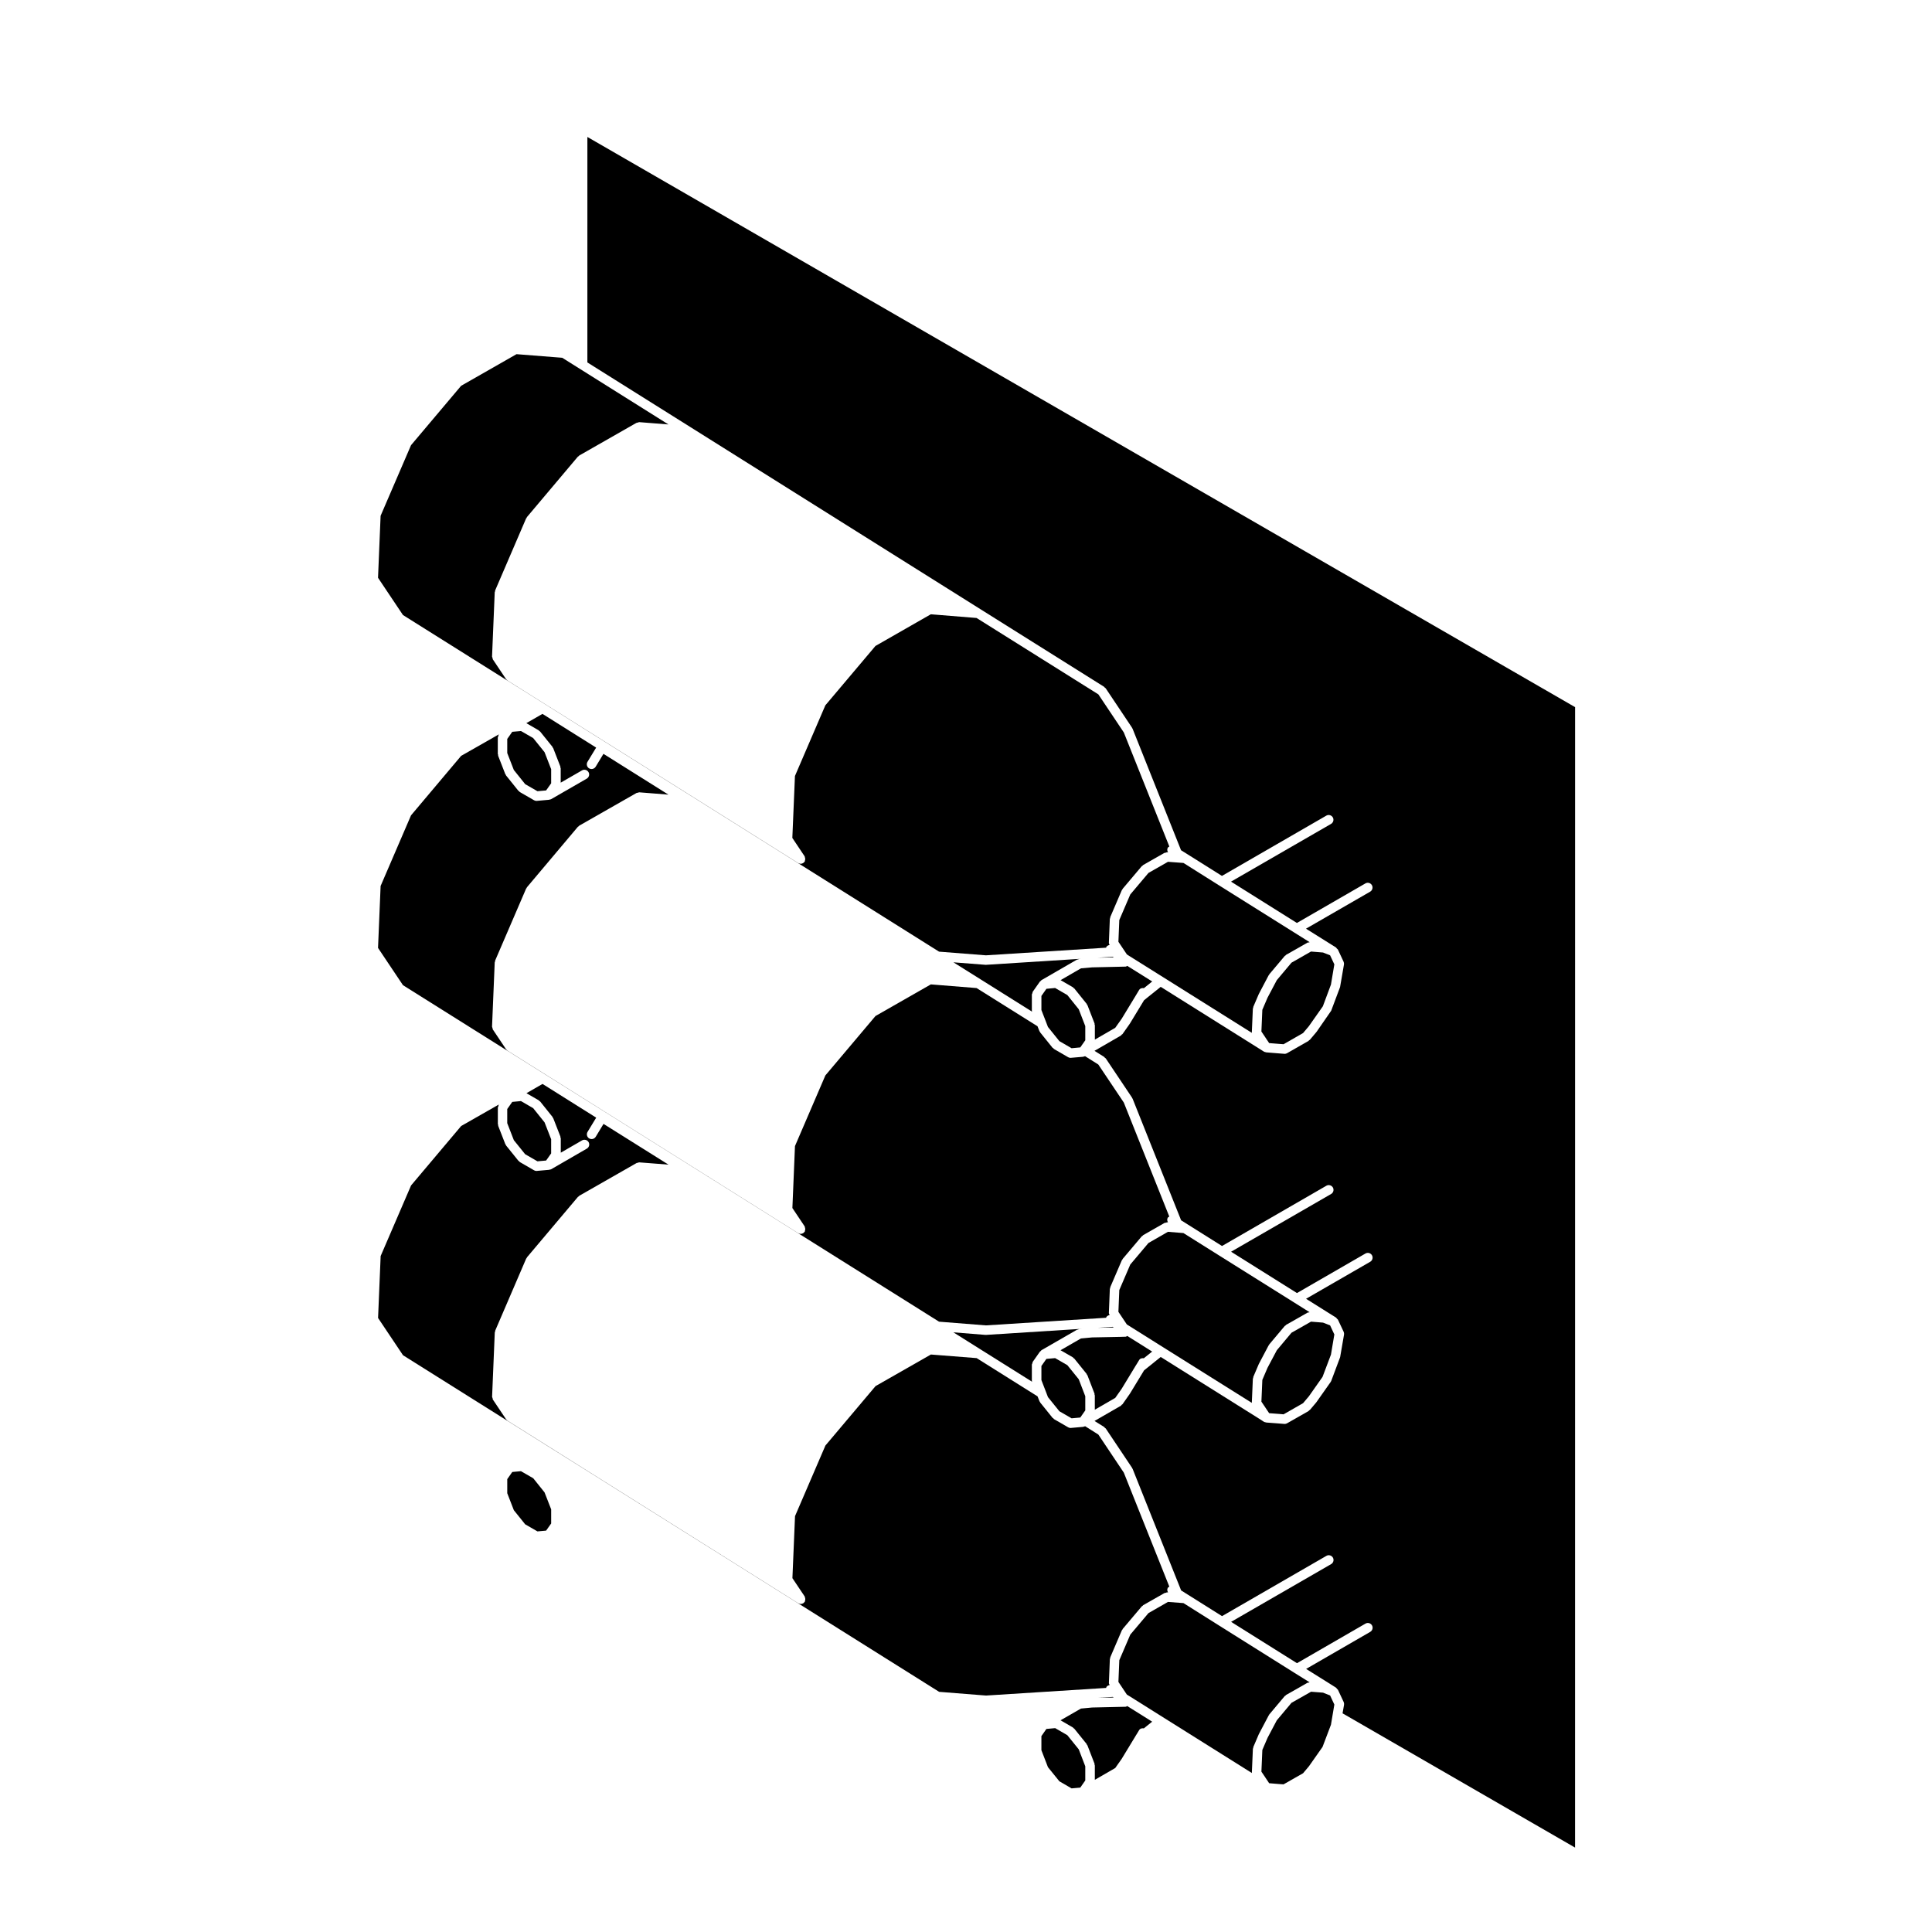 <?xml version="1.0" encoding="UTF-8"?>
<!-- Uploaded to: SVG Repo, www.svgrepo.com, Generator: SVG Repo Mixer Tools -->
<svg fill="#000000" width="800px" height="800px" version="1.1" viewBox="144 144 512 512" xmlns="http://www.w3.org/2000/svg">
 <g>
  <path d="m417.61 505.26c0.039-0.125 0-0.258 0.082-0.363l1.898-2.695c0.012-0.02 0.031-0.02 0.039-0.031 0.059-0.082 0.145-0.102 0.215-0.156 0.059-0.059 0.07-0.145 0.137-0.188l9.445-5.441c0.09-0.051 0.188-0.012 0.277-0.039 0.09-0.031 0.137-0.117 0.238-0.125l0.887-0.082-25.488 1.621h-0.082-0.102l-8.5-0.68 7.215 4.535 13.672 8.578c-0.02-0.082-0.09-0.125-0.09-0.215v-4.367c0.008-0.133 0.113-0.223 0.156-0.352z"/>
  <path d="m439.55 514.46 1.691-2.402 3.894-6.414h0.012l0.719-1.188c0.266-0.465 0.777-0.578 1.258-0.504l2.207-1.773-6.594-4.141c-0.145 0.082-0.266 0.195-0.441 0.207l-1.395 0.039h-0.012l-7.477 0.145-2.953 0.277-5.41 3.117 3.285 1.891c0.07 0.051 0.082 0.137 0.137 0.195 0.07 0.051 0.156 0.039 0.207 0.105l3.293 4.086c0.039 0.051 0.02 0.125 0.059 0.188 0.031 0.07 0.105 0.082 0.137 0.145l1.891 4.902c0.031 0.082-0.02 0.156-0.012 0.238 0.02 0.082 0.09 0.125 0.09 0.215v3.797z"/>
  <path d="m299.66 240.05 27.148 17.035 77.066 48.387 32.754 20.555c0.09 0.051 0.102 0.156 0.156 0.215 0.07 0.07 0.168 0.07 0.227 0.145l6.977 10.438c0.031 0.039 0.012 0.09 0.031 0.125 0.02 0.051 0.082 0.059 0.102 0.102l12.871 32.273 1.723 1.074 9.113 5.727 27.66-15.973c0.578-0.344 1.367-0.145 1.723 0.465 0.344 0.598 0.137 1.367-0.465 1.723l-26.512 15.301 17.457 10.953 18.156-10.48c0.59-0.344 1.367-0.145 1.723 0.465 0.344 0.598 0.137 1.367-0.465 1.723l-17.004 9.809 5.953 3.727 2.023 1.27c0.102 0.07 0.117 0.188 0.188 0.266 0.102 0.102 0.227 0.145 0.289 0.266l1.508 3.219c0.105 0.238 0.145 0.492 0.102 0.746l-1.031 5.977-2.352 6.266-3.883 5.617c-0.02 0.02-0.039 0.012-0.059 0.031-0.012 0.02 0 0.039-0.02 0.059l-1.703 2.016c-0.051 0.059-0.137 0.039-0.188 0.09-0.07 0.051-0.082 0.137-0.145 0.188l-5.707 3.266c-0.195 0.105-0.414 0.168-0.621 0.168-0.039 0-0.07 0-0.105-0.012l-1.527-0.117-3.273-0.266c-0.031 0-0.051-0.039-0.082-0.039-0.168-0.031-0.332-0.051-0.492-0.145l-1.359-0.855-26.016-16.324-4.41 3.543-3.789 6.238c-0.012 0.02-0.031 0.02-0.039 0.039-0.012 0.012 0 0.02-0.012 0.031l-1.898 2.695c-0.051 0.07-0.145 0.051-0.195 0.105-0.082 0.082-0.102 0.195-0.207 0.258l-6.996 4.047 2.59 1.633c0.09 0.051 0.102 0.156 0.156 0.215 0.07 0.07 0.168 0.07 0.227 0.145l6.977 10.418c0.031 0.039 0.012 0.09 0.031 0.137 0.02 0.039 0.082 0.051 0.102 0.102l12.871 32.266 1.723 1.082 9.113 5.727 27.66-15.973c0.578-0.344 1.367-0.137 1.723 0.465 0.344 0.598 0.137 1.375-0.465 1.723l-26.512 15.301 17.457 10.953 18.156-10.48c0.59-0.344 1.367-0.145 1.723 0.465 0.344 0.598 0.137 1.375-0.465 1.723l-17.004 9.809 5.953 3.738 2.023 1.27c0.102 0.059 0.117 0.176 0.188 0.258 0.102 0.102 0.227 0.145 0.289 0.277l1.508 3.199c0.105 0.238 0.145 0.504 0.102 0.754l-1.031 5.977-2.352 6.277c-0.031 0.102-0.082 0.188-0.145 0.277l-3.75 5.324c-0.012 0.02-0.031 0.012-0.039 0.031-0.02 0.02-0.012 0.039-0.02 0.059l-1.715 2.023c-0.051 0.059-0.125 0.039-0.188 0.09-0.07 0.059-0.082 0.145-0.145 0.195l-5.707 3.25c-0.195 0.117-0.414 0.168-0.621 0.168h-0.105l-1.527-0.125-3.266-0.246c-0.031 0-0.051-0.039-0.082-0.039-0.176-0.031-0.352-0.051-0.516-0.145l-1.359-0.875-26.008-16.312-4.41 3.543-3.789 6.227c-0.012 0.02-0.031 0.031-0.039 0.039-0.012 0.012 0 0.02-0.012 0.031l-1.898 2.707c-0.051 0.07-0.137 0.051-0.195 0.105-0.082 0.082-0.102 0.207-0.207 0.266l-6.996 4.035 2.59 1.621c0.09 0.059 0.102 0.156 0.156 0.227 0.07 0.059 0.168 0.07 0.227 0.145l6.977 10.43c0.031 0.039 0.012 0.102 0.031 0.137 0.02 0.035 0.082 0.051 0.102 0.102l12.871 32.254 1.723 1.082 9.113 5.727 27.66-15.973c0.578-0.344 1.367-0.145 1.723 0.465 0.344 0.598 0.137 1.367-0.465 1.723l-26.512 15.301 17.457 10.953 18.156-10.488c0.59-0.344 1.367-0.145 1.723 0.465 0.344 0.598 0.137 1.367-0.465 1.723l-16.992 9.82 5.945 3.719 2.023 1.281c0.102 0.07 0.117 0.188 0.195 0.277 0.09 0.09 0.215 0.137 0.277 0.266l1.508 3.219c0.105 0.227 0.145 0.492 0.102 0.746l-0.395 2.262 61.617 35.578 0.008-302.23-261.75-151.1z"/>
  <path d="m494.62 592.57-3.176-0.246-5.188 2.941-3.894 4.644-2.453 4.644-1.375 3.203-0.246 5.75 1.074 1.594v0.008l0.98 1.465 2.672 0.219 1.137 0.082 5.176-2.945 1.555-1.848 3.606-5.129 2.231-5.883 0.898-5.344-1.125-2.41z"/>
  <path d="m279.76 534.09-1.332 1.891v3.738l1.746 4.5 3.008 3.746 3.25 1.871 2.297-0.207 1.336-1.891v-3.746l-1.75-4.488-3-3.75-3.25-1.871z"/>
  <path d="m421.72 416.16 3.023 3.75 3.238 1.879 2.305-0.215 1.324-1.891v-3.75l-1.73-4.469-3.019-3.758-3.242-1.879-2.312 0.219-1.324 1.887v3.738l1.16 2.992z"/>
  <path d="m417.61 407.18c0.039-0.117 0-0.246 0.082-0.363l1.898-2.695c0.012-0.012 0.031-0.012 0.039-0.031 0.059-0.07 0.145-0.102 0.215-0.156 0.059-0.051 0.07-0.137 0.137-0.176l9.445-5.461c0.082-0.051 0.176-0.012 0.277-0.031 0.09-0.031 0.137-0.117 0.238-0.125l0.59-0.059-25.191 1.602c-0.02 0.012-0.051 0.012-0.082 0.012s-0.059 0-0.102-0.012l-8.488-0.66 7.203 4.516 13.664 8.578c-0.012-0.082-0.082-0.125-0.082-0.195v-4.379c0.008-0.137 0.113-0.238 0.156-0.363z"/>
  <path d="m439.55 416.38 1.715-2.418 3.879-6.387 0.719-1.199c0.277-0.465 0.785-0.59 1.289-0.504l2.195-1.773-6.609-4.133c-0.145 0.07-0.266 0.188-0.441 0.195l-1.395 0.031-7.477 0.168-2.953 0.258-5.41 3.129 3.285 1.898c0.07 0.039 0.082 0.125 0.145 0.188 0.059 0.051 0.145 0.051 0.207 0.117l3.285 4.09c0.051 0.059 0.031 0.125 0.059 0.195 0.039 0.059 0.105 0.07 0.137 0.137l1.891 4.871c0.031 0.082-0.02 0.156-0.012 0.238 0.02 0.082 0.09 0.137 0.09 0.215v3.809z"/>
  <path d="m434.89 397.8 4.269-0.086-0.262-0.164z"/>
  <path d="m283.18 351.81 3.25 1.871 2.297-0.207 1.336-1.891v-3.742l-1.75-4.504-3.012-3.738-3.234-1.867-2.312 0.203-1.328 1.891v3.738l1.746 4.496z"/>
  <path d="m467.12 378.67-9.488-5.977-4.102-0.309-5.172 2.949-4.82 5.707-2.91 6.781-0.238 5.758 2.242 3.344 0.523 0.344 9.012 5.648 23.598 14.809c0-0.02-0.02-0.039-0.02-0.059l0.277-6.387c0.012-0.09 0.082-0.125 0.102-0.207 0.02-0.082-0.031-0.156 0.012-0.238l1.477-3.445c0.012-0.02 0.031-0.02 0.039-0.039 0.012-0.02 0-0.039 0.012-0.051l2.551-4.852c0.031-0.039 0.082-0.051 0.105-0.082 0.031-0.051 0.012-0.105 0.039-0.145l4.121-4.891c0.051-0.07 0.137-0.059 0.195-0.105 0.059-0.047 0.07-0.137 0.137-0.176l5.719-3.254c0.105-0.059 0.227-0.02 0.344-0.039 0.07-0.02 0.125-0.059 0.195-0.07l-4.074-2.551z"/>
  <path d="m304.37 340.63 88.488 55.566 12.426 0.973 31.859-2.023c0.02-0.059 0-0.117 0.031-0.168 0.195-0.312 0.523-0.484 0.855-0.539-0.02-0.059-0.02-0.117-0.031-0.176-0.039-0.125-0.145-0.238-0.137-0.371l0.258-6.398c0.012-0.09 0.082-0.125 0.102-0.207 0.02-0.082-0.031-0.156 0.012-0.246l3.078-7.176c0.031-0.07 0.102-0.082 0.137-0.137 0.031-0.051 0.012-0.125 0.059-0.176l5.078-6.012c0.051-0.07 0.137-0.059 0.195-0.105s0.07-0.137 0.137-0.176l5.512-3.141h0.012l0.188-0.105c0.102-0.051 0.195-0.012 0.309-0.039 0.137-0.039 0.258-0.145 0.414-0.117l0.195 0.012c-0.227-0.383-0.309-0.836-0.051-1.238 0.09-0.145 0.258-0.188 0.395-0.289l-12.066-30.23-6.75-10.098-32.273-20.242-12.125-0.98-14.672 8.395-13.281 15.734-8.055 18.727-0.691 16.414 3.266 4.883c0.047 0.07 0.016 0.145 0.047 0.227 0.07 0.145 0.09 0.289 0.098 0.453 0 0.168-0.02 0.297-0.082 0.453-0.031 0.082 0.004 0.156-0.039 0.238-0.082 0.125-0.203 0.207-0.312 0.289-0.031 0.031-0.031 0.07-0.059 0.09-0.016 0.012-0.035 0.012-0.051 0.02-0.203 0.117-0.418 0.195-0.648 0.195-0.215 0-0.43-0.07-0.621-0.176-0.016-0.012-0.035-0.012-0.051-0.02l-77.055-48.387c-0.031-0.02-0.031-0.059-0.059-0.082-0.109-0.09-0.238-0.156-0.316-0.289l-3.488-5.215c-0.082-0.117-0.039-0.258-0.074-0.383-0.039-0.125-0.141-0.227-0.137-0.371l0.711-17.055c0.004-0.09 0.082-0.137 0.102-0.227 0.02-0.07-0.023-0.145 0.004-0.215l8.223-19.129c0.023-0.059 0.102-0.07 0.133-0.125 0.031-0.055 0.016-0.125 0.059-0.188l13.531-16.051c0.055-0.059 0.141-0.051 0.203-0.102 0.059-0.051 0.07-0.137 0.137-0.176l14.977-8.551c0.016-0.012 0.031-0.012 0.047-0.02l0.191-0.105c0.105-0.059 0.211-0.02 0.324-0.051 0.137-0.031 0.23-0.137 0.398-0.117l7.707 0.609-28.152-17.672-12.113-0.953-14.68 8.383-13.273 15.734-8.062 18.715-0.684 16.426 6.609 9.871 37.668 23.645z"/>
  <path d="m304.37 438.71 88.488 55.547 12.426 0.984 31.859-2.023c0.02-0.051 0-0.105 0.031-0.156 0.195-0.312 0.523-0.492 0.855-0.539-0.02-0.059-0.02-0.125-0.031-0.188-0.039-0.125-0.145-0.227-0.137-0.371l0.258-6.402c0.012-0.082 0.082-0.125 0.102-0.207s-0.031-0.156 0.012-0.238l3.078-7.164c0.031-0.059 0.102-0.07 0.137-0.125 0.031-0.059 0.012-0.125 0.059-0.188l5.078-6.012c0.051-0.059 0.137-0.051 0.195-0.102 0.059-0.051 0.07-0.137 0.137-0.176l5.707-3.266c0.105-0.07 0.238-0.02 0.363-0.051s0.227-0.125 0.352-0.117l0.195 0.02c-0.227-0.395-0.309-0.848-0.051-1.25 0.09-0.145 0.258-0.188 0.395-0.277l-12.055-30.219-6.762-10.086-3.512-2.207c-0.105 0.059-0.238 0.082-0.363 0.102-0.031 0-0.051 0.039-0.09 0.051l-3.285 0.281c-0.039 0.012-0.082 0.012-0.105 0.012-0.215 0-0.434-0.059-0.629-0.168l-3.789-2.195c-0.082-0.051-0.09-0.145-0.156-0.207-0.059-0.051-0.137-0.031-0.188-0.09l-3.293-4.09c-0.039-0.039-0.02-0.102-0.051-0.145-0.039-0.07-0.117-0.105-0.145-0.188l-0.504-1.289-16.148-10.125-12.121-0.973-14.672 8.383-13.281 15.742-8.055 18.727-0.684 16.414 3.258 4.871c0.051 0.082 0.016 0.156 0.047 0.238 0.07 0.156 0.09 0.289 0.098 0.453 0 0.168-0.02 0.309-0.082 0.453-0.031 0.082 0.004 0.168-0.039 0.238-0.082 0.117-0.191 0.195-0.301 0.277-0.031 0.031-0.031 0.082-0.066 0.102-0.02 0.012-0.039 0.012-0.059 0.02-0.195 0.117-0.414 0.195-0.645 0.195-0.223 0-0.43-0.07-0.625-0.176-0.012-0.012-0.031-0.012-0.047-0.02l-77.062-48.375c-0.031-0.02-0.031-0.059-0.059-0.082-0.109-0.09-0.238-0.168-0.316-0.297l-3.488-5.215c-0.082-0.105-0.039-0.246-0.074-0.371-0.039-0.137-0.141-0.238-0.137-0.371l0.711-17.062c0.004-0.09 0.082-0.137 0.102-0.215 0.02-0.082-0.023-0.145 0.004-0.227l8.223-19.109c0.023-0.07 0.102-0.082 0.133-0.137 0.035-0.051 0.016-0.125 0.059-0.176l13.531-16.062c0.055-0.07 0.141-0.059 0.203-0.105 0.059-0.047 0.07-0.137 0.137-0.176l15.215-8.68c0.109-0.059 0.238-0.02 0.352-0.051 0.125-0.031 0.23-0.125 0.367-0.105l7.703 0.609-17.211-10.809-2.074 3.426c-0.238 0.383-0.656 0.598-1.078 0.598-0.227 0-0.449-0.059-0.656-0.176-0.594-0.363-0.781-1.145-0.422-1.734l2.293-3.769-14.227-8.934-4.277 2.457 3.301 1.918c0.074 0.039 0.082 0.125 0.137 0.176 0.066 0.059 0.156 0.051 0.211 0.117l3.273 4.066c0.047 0.059 0.02 0.125 0.055 0.188 0.039 0.07 0.117 0.082 0.141 0.145l1.906 4.902c0.031 0.09-0.02 0.168-0.004 0.246 0.016 0.082 0.09 0.125 0.09 0.215v3.797l5.648-3.254c0.586-0.344 1.367-0.145 1.723 0.465 0.344 0.598 0.137 1.367-0.465 1.723l-9.441 5.441c-0.133 0.07-0.277 0.09-0.418 0.105-0.039 0.012-0.059 0.051-0.102 0.051l-3.273 0.297h-0.109c-0.215 0-0.434-0.051-0.629-0.168l-3.793-2.188c-0.086-0.051-0.098-0.145-0.16-0.215-0.059-0.051-0.141-0.031-0.191-0.09l-3.281-4.086c-0.035-0.039-0.016-0.102-0.039-0.145-0.051-0.07-0.121-0.105-0.152-0.188l-1.906-4.891c-0.031-0.09 0.02-0.156 0.004-0.246-0.016-0.082-0.09-0.125-0.09-0.215v-4.367c0-0.137 0.105-0.227 0.145-0.352 0.039-0.117 0.004-0.258 0.086-0.363l0.102-0.137-10.051 5.727-13.273 15.754-8.062 18.727-0.684 16.414 6.609 9.871 37.664 23.645z"/>
  <path d="m480.34 420.43 2.672 0.215h0.008l1.141 0.086 5.164-2.961 1.516-1.789 3.731-5.305 2.144-5.754 0.898-5.356-1.125-2.398-1.871-0.742-3.188-0.258-5.176 2.953-3.894 4.637-2.453 4.644-1.375 3.207-0.246 5.754 1.074 1.598v0.012z"/>
  <path d="m283.17 449.88 3.258 1.879 2.301-0.207 1.332-1.887v-3.758l-1.742-4.465-3.016-3.758-3.242-1.887-2.305 0.219-1.332 1.887v3.746l1.75 4.512z"/>
  <path d="m437.18 591.11c0.207-0.309 0.523-0.484 0.855-0.527-0.02-0.059-0.02-0.117-0.031-0.176-0.039-0.125-0.145-0.227-0.137-0.371l0.258-6.398c0.012-0.082 0.082-0.125 0.102-0.207 0.02-0.082-0.031-0.156 0.012-0.238l3.078-7.176c0.031-0.07 0.102-0.082 0.137-0.125 0.031-0.059 0.012-0.137 0.059-0.188l5.078-6.012c0.051-0.07 0.137-0.059 0.195-0.105s0.07-0.137 0.137-0.176l5.461-3.109c0.02-0.031 0.059-0.031 0.09-0.051l0.156-0.09c0.09-0.059 0.195-0.012 0.289-0.039 0.156-0.039 0.258-0.156 0.434-0.125l0.195 0.02c-0.215-0.395-0.309-0.848-0.051-1.25 0.09-0.145 0.258-0.188 0.395-0.277l-12.066-30.219-6.75-10.098-3.5-2.207c-0.117 0.059-0.246 0.082-0.363 0.102-0.039 0.012-0.07 0.051-0.105 0.059l-3.285 0.289c-0.039 0.012-0.082 0.012-0.105 0.012-0.215 0-0.434-0.059-0.629-0.168l-3.789-2.188c-0.082-0.051-0.09-0.145-0.156-0.215-0.059-0.039-0.137-0.031-0.188-0.09l-3.293-4.086c-0.039-0.051-0.02-0.102-0.051-0.145-0.039-0.07-0.117-0.105-0.145-0.195l-0.504-1.289-16.141-10.137-12.125-0.953-14.672 8.375-13.281 15.742-8.055 18.715-0.691 16.434 3.266 4.871c0.047 0.07 0.016 0.156 0.047 0.227 0.07 0.156 0.09 0.289 0.098 0.465 0 0.168-0.02 0.297-0.082 0.453-0.031 0.07 0.004 0.156-0.039 0.227-0.082 0.125-0.203 0.207-0.312 0.297-0.031 0.02-0.031 0.07-0.059 0.09-0.016 0.012-0.035 0-0.051 0.012-0.203 0.125-0.418 0.195-0.648 0.195-0.215 0-0.43-0.07-0.621-0.176-0.016-0.012-0.035 0-0.051-0.012l-77.062-48.387c-0.031-0.02-0.031-0.059-0.059-0.082-0.109-0.09-0.238-0.168-0.316-0.297l-3.488-5.203c-0.082-0.117-0.039-0.258-0.074-0.383-0.039-0.125-0.141-0.227-0.137-0.371l0.711-17.055c0.004-0.09 0.082-0.137 0.102-0.227 0.02-0.07-0.023-0.145 0.004-0.215l8.223-19.129c0.023-0.059 0.102-0.07 0.133-0.125s0.016-0.125 0.059-0.188l13.531-16.043c0.055-0.07 0.141-0.059 0.203-0.105 0.059-0.047 0.07-0.137 0.137-0.176l14.973-8.551c0.023-0.031 0.066-0.031 0.102-0.051l0.141-0.09c0.09-0.051 0.188-0.012 0.281-0.039 0.152-0.039 0.262-0.145 0.441-0.117l7.707 0.598-17.215-10.797-2.074 3.426c-0.238 0.383-0.656 0.598-1.078 0.598-0.223 0-0.449-0.059-0.656-0.176-0.594-0.363-0.781-1.145-0.422-1.734l2.289-3.769-14.223-8.934-4.262 2.457 3.285 1.898c0.074 0.039 0.086 0.125 0.145 0.188 0.059 0.051 0.152 0.051 0.207 0.117l3.273 4.09c0.047 0.059 0.02 0.125 0.055 0.188 0.035 0.059 0.105 0.082 0.133 0.137l1.906 4.883c0.031 0.082-0.02 0.145-0.004 0.238 0.02 0.082 0.098 0.125 0.098 0.215v3.809l5.648-3.266c0.586-0.332 1.367-0.145 1.723 0.465 0.344 0.598 0.141 1.375-0.465 1.723l-9.441 5.461c-0.133 0.082-0.281 0.09-0.43 0.105-0.035 0.012-0.055 0.051-0.098 0.051l-3.273 0.289c-0.035 0.012-0.074 0.012-0.105 0.012-0.215 0-0.434-0.059-0.629-0.168l-3.793-2.195c-0.086-0.051-0.102-0.145-0.168-0.215-0.055-0.051-0.137-0.031-0.18-0.09l-3.281-4.074c-0.035-0.039-0.016-0.102-0.039-0.137-0.051-0.07-0.121-0.105-0.156-0.195l-1.906-4.891c-0.031-0.082 0.02-0.156 0.004-0.238s-0.09-0.137-0.09-0.215v-4.379c0-0.137 0.105-0.227 0.145-0.352 0.035-0.125 0.004-0.266 0.086-0.371l0.074-0.105-10.027 5.719-13.273 15.742-8.062 18.715-0.684 16.414 6.609 9.871 37.664 23.652 15.91 9.984 0.016 0.012 88.488 55.555 12.426 0.984 31.859-2.023c0.02-0.078-0.012-0.148 0.02-0.203z"/>
  <path d="m480.31 598.51c0.031-0.039 0.012-0.102 0.039-0.137l4.121-4.902c0.051-0.07 0.137-0.059 0.195-0.105 0.07-0.051 0.07-0.137 0.145-0.176l5.461-3.109c0.02-0.012 0.031-0.012 0.039-0.02l0.207-0.117c0.102-0.051 0.215-0.012 0.324-0.039 0.082-0.02 0.137-0.059 0.227-0.07l-4.086-2.551-19.863-12.469-9.488-5.977-4.102-0.312-5.168 2.957-4.82 5.707-2.91 6.781-0.238 5.758 2.231 3.344 0.516 0.324h0.012l9.023 5.668 23.598 14.809c0-0.02-0.02-0.031-0.02-0.051l0.277-6.398c0.012-0.082 0.082-0.117 0.102-0.195 0.02-0.082-0.031-0.168 0.012-0.246l1.477-3.457c0.012-0.02 0.031-0.02 0.039-0.039 0.012-0.012 0-0.031 0.012-0.051l2.551-4.84c0.012-0.043 0.062-0.043 0.09-0.086z"/>
  <path d="m434.84 495.88 4.324-0.086-0.27-0.172z"/>
  <path d="m439.14 593.86-0.246-0.16-3.859 0.246z"/>
  <path d="m426.85 603.84-3.219-1.867-2.324 0.215-1.324 1.898v3.738l1.738 4.5 3.023 3.738 3.238 1.879 2.305-0.207 1.324-1.898v-3.746l-1.73-4.492z"/>
  <path d="m442.29 596.31-1.395 0.031-7.477 0.168-2.953 0.277-5.41 3.109 3.285 1.91c0.07 0.039 0.082 0.125 0.137 0.176 0.059 0.059 0.156 0.051 0.207 0.117l3.293 4.086c0.039 0.059 0.02 0.137 0.051 0.195 0.039 0.059 0.117 0.082 0.145 0.145l1.891 4.883c0.031 0.082-0.02 0.156-0.012 0.238 0.02 0.082 0.09 0.137 0.09 0.215v3.809l5.41-3.129 1.691-2.402 3.894-6.414s0.012 0 0.012-0.012l0.719-1.188c0.266-0.453 0.777-0.578 1.27-0.492l2.195-1.773-6.606-4.141c-0.148 0.059-0.262 0.191-0.438 0.191z"/>
  <path d="m421.72 514.25 3.023 3.746 3.238 1.871 2.305-0.207 1.324-1.891v-3.746l-1.73-4.5-3.019-3.738-3.242-1.871-2.316 0.207-1.32 1.879v3.738l1.16 3.004z"/>
  <path d="m467.12 476.74-9.496-5.965-4.102-0.332-5.164 2.961-4.82 5.707-2.91 6.769-0.238 5.769 2.231 3.336 0.523 0.332 9.023 5.668 23.598 14.801c0-0.012-0.02-0.02-0.02-0.039l0.277-6.398c0.012-0.082 0.082-0.117 0.102-0.188 0.02-0.09-0.031-0.168 0.012-0.258l1.477-3.465c0.012-0.02 0.031-0.02 0.039-0.039 0.012-0.012 0-0.031 0.012-0.051l2.551-4.832c0.031-0.051 0.082-0.051 0.105-0.09 0.023-0.039 0.012-0.102 0.039-0.137l4.121-4.902c0.051-0.059 0.137-0.051 0.195-0.102 0.059-0.051 0.07-0.137 0.137-0.176l5.719-3.254c0.105-0.059 0.238-0.02 0.352-0.051 0.059-0.012 0.117-0.051 0.176-0.051l-4.066-2.559z"/>
  <path d="m480.34 518.51 2.672 0.199h0.008l1.141 0.102 5.164-2.953 1.555-1.84 3.606-5.129 2.231-5.906 0.898-5.34-1.125-2.402-1.871-0.734-3.188-0.258-5.176 2.941-3.883 4.637-2.473 4.664-1.367 3.195-0.246 5.769 1.074 1.59v0.012z"/>
 </g>
</svg>